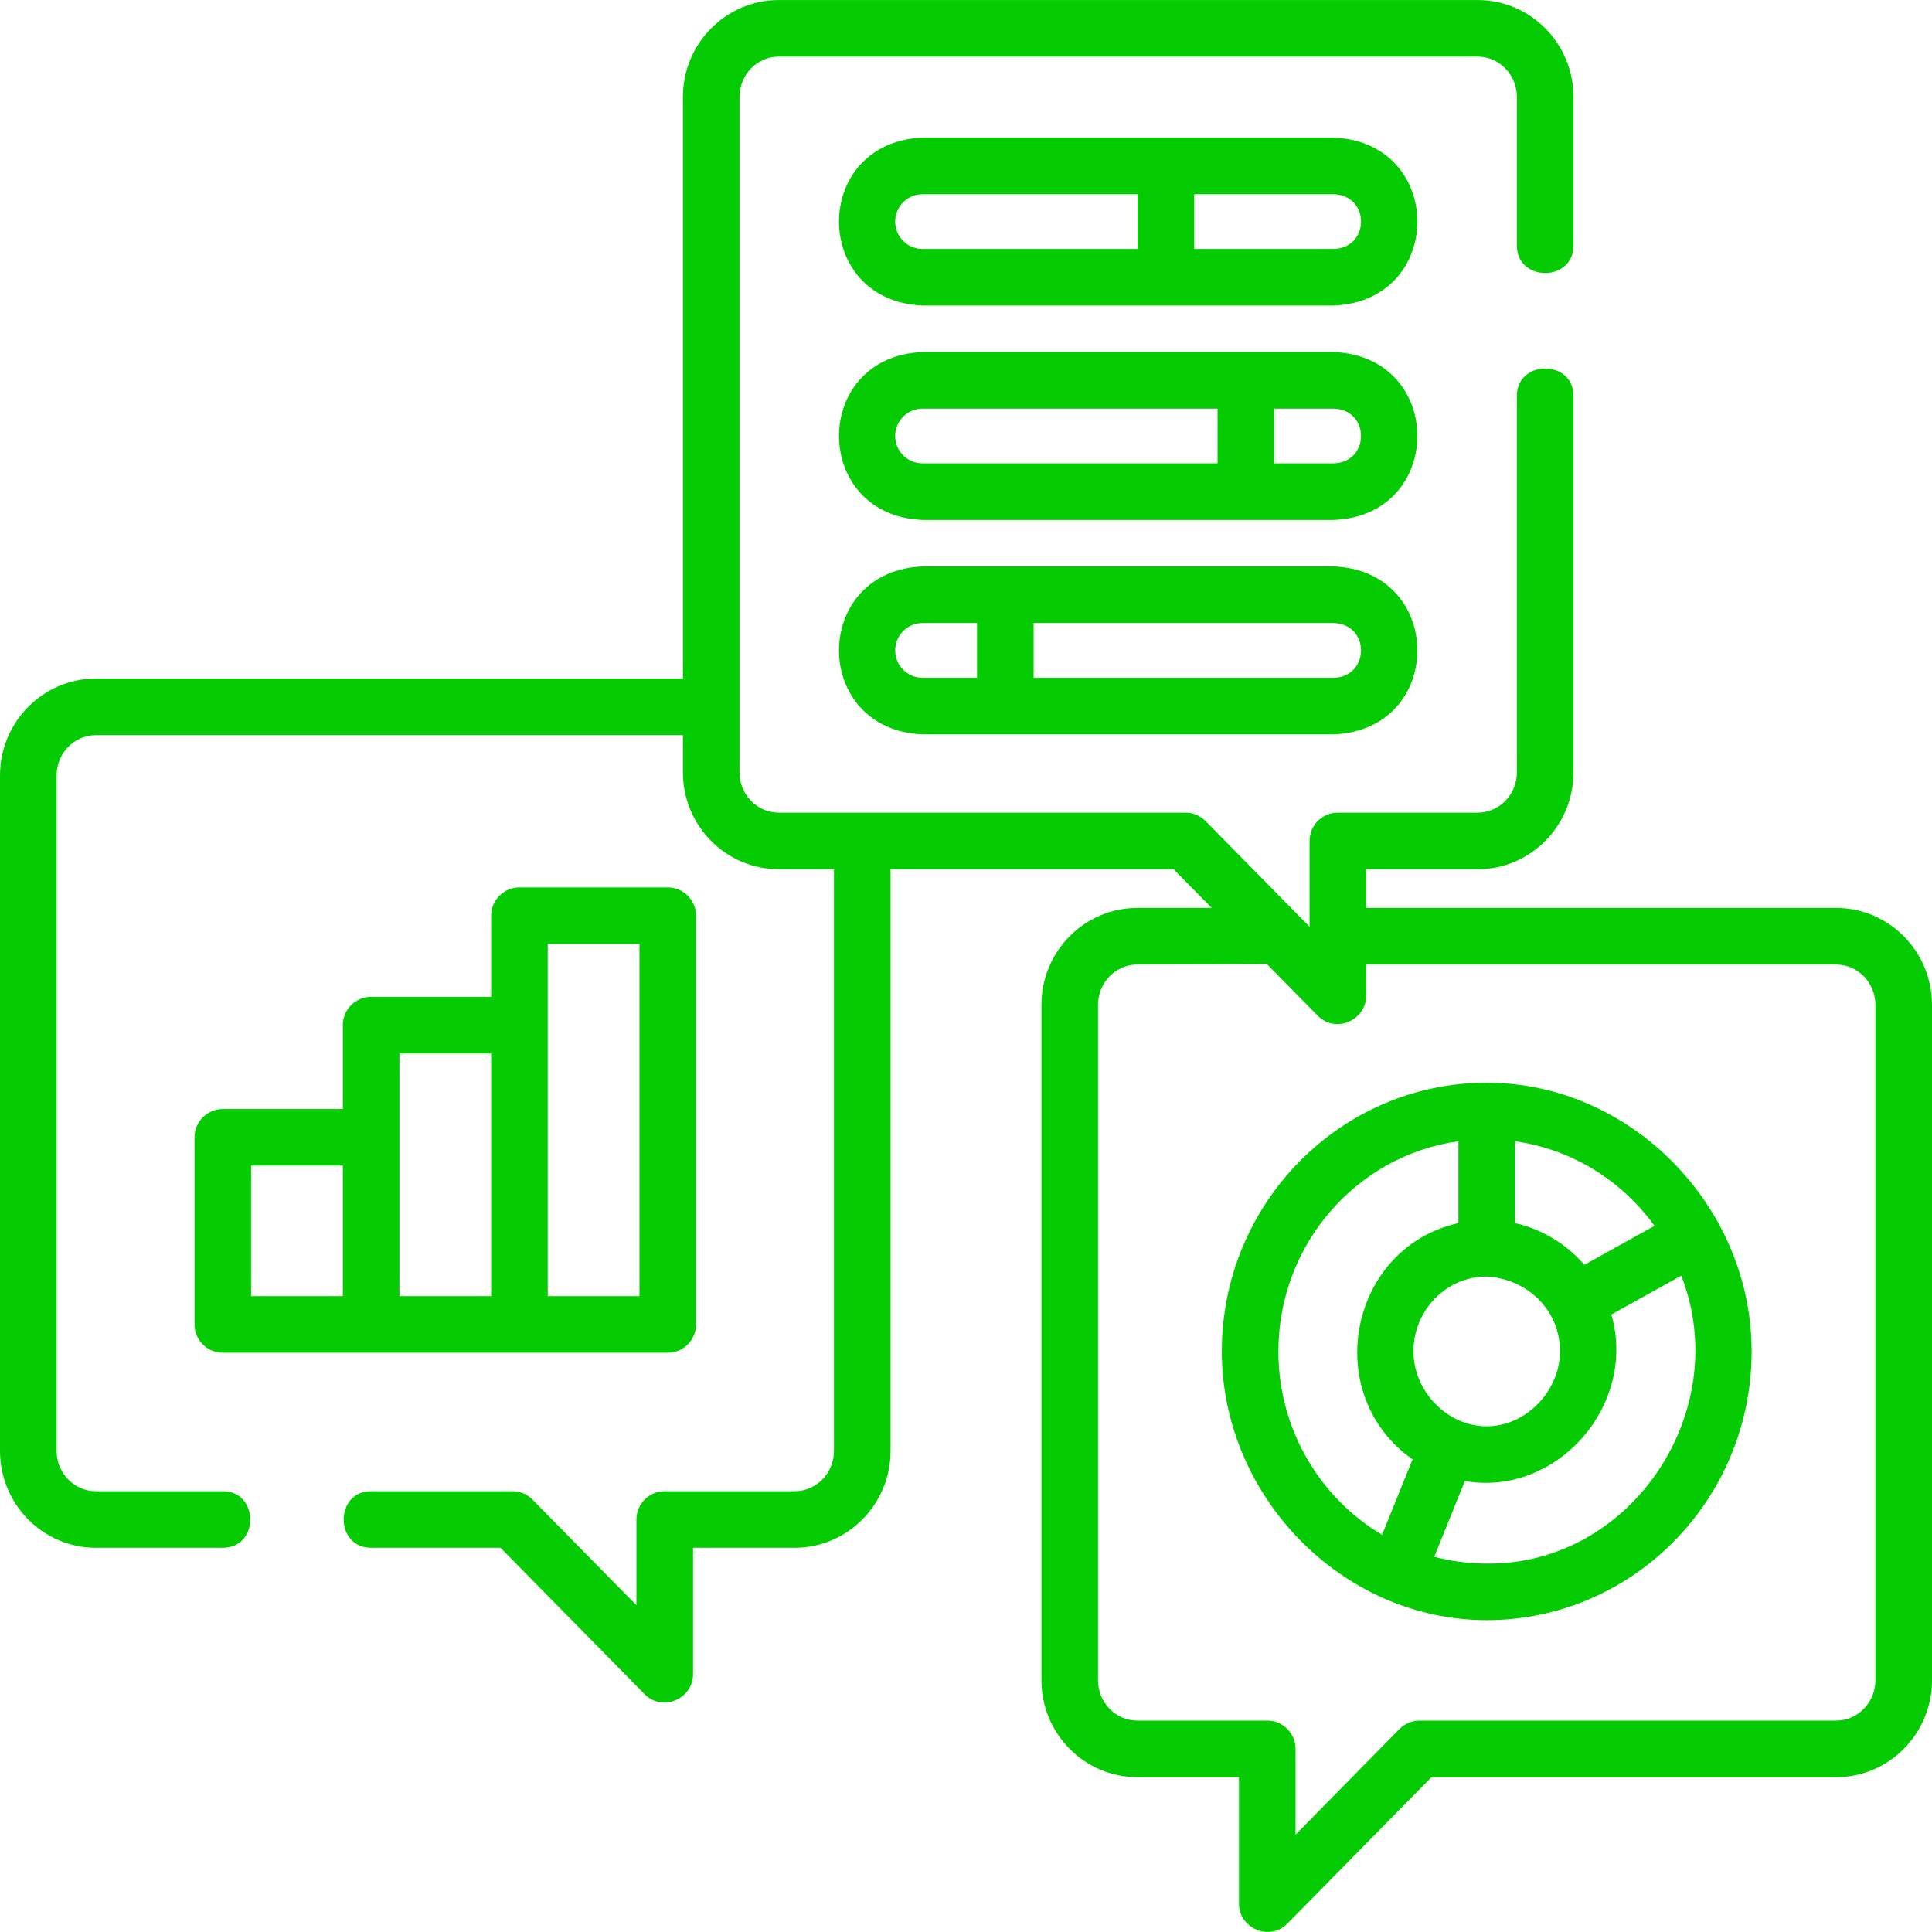 <?xml version="1.0" encoding="UTF-8" standalone="no"?><svg xmlns="http://www.w3.org/2000/svg" fill="#05cc02" height="512" viewBox="0 0 512 512" width="512"><g><path d="m486.604 240.617h-124.562v-10.253h29.552c14.003 0 25.395-11.521 25.395-25.684v-99.75c0-9.697-15-9.697-15 0v99.75c0 5.891-4.663 10.684-10.395 10.684h-37.052c-4.142 0-7.5 3.357-7.5 7.5v22.721l-27.539-27.981c-1.41-1.433-3.336-2.239-5.346-2.239h-107.781c-5.732 0-10.396-4.793-10.396-10.684v-178.989c0-5.891 4.664-10.684 10.396-10.684h185.218c5.732 0 10.395 4.793 10.395 10.684v39.387c0 9.697 15 9.697 15 0v-39.387c0-14.162-11.392-25.684-25.395-25.684h-185.218c-14.003 0-25.396 11.521-25.396 25.684v154.131h-155.584c-14.003-.001-25.396 11.521-25.396 25.683v178.989c0 14.162 11.393 25.684 25.396 25.684h33.651c9.697 0 9.697-15 0-15h-33.651c-5.732 0-10.396-4.793-10.396-10.684v-178.989c0-5.891 4.664-10.684 10.396-10.684h155.584v9.858c0 14.162 11.393 25.684 25.396 25.684h14.633v154.131c0 5.891-4.664 10.684-10.396 10.684h-34.449c-4.142 0-7.5 3.357-7.5 7.5v22.722l-27.539-27.982c-1.41-1.433-3.335-2.239-5.345-2.239h-37.428c-9.697 0-9.697 15 0 15h34.287l38.18 38.795c4.746 4.82 12.846 1.224 12.846-5.261v-33.534h26.949c14.003 0 25.396-11.521 25.396-25.684v-154.132h75.007l10.09 10.253h-19.721c-14.003 0-25.396 11.521-25.396 25.684v178.988c0 14.162 11.393 25.685 25.396 25.685h26.949v33.534c0 6.483 8.099 10.082 12.845 5.261l38.181-38.795h107.244c14.003 0 25.396-11.522 25.396-25.685v-178.988c-.001-14.162-11.394-25.684-25.397-25.684zm10.396 204.672c0 5.892-4.664 10.685-10.396 10.685h-110.385c-2.01 0-3.936.807-5.346 2.239l-27.539 27.982v-22.722c0-4.143-3.358-7.5-7.5-7.5h-34.449c-5.732 0-10.396-4.793-10.396-10.685v-178.987c0-5.891 4.664-10.684 10.396-10.684 11.11 0 34.388-.097 34.388-.097l13.423 13.639c4.746 4.82 12.846 1.224 12.846-5.261v-8.281h124.562c5.732 0 10.396 4.793 10.396 10.684z"/><path d="m464.196 357.499c-.323-38.097-32.089-70.573-70.2-70.573-38.71 0-70.204 31.946-70.204 71.214 0 38.276 31.758 71.214 70.204 71.214 38.71 0 70.204-31.946 70.204-71.214-.001-.214-.002-.428-.004-.641zm-70.445 20.486c-10.402-.142-19.168-9.415-19.168-19.845 0-10.943 8.708-19.847 19.413-19.847 10.573.606 19.413 8.68 19.413 19.847-.001 10.473-9.058 19.988-19.658 19.845zm44.708-53.126-18.587 10.326c-4.786-5.531-11.24-9.444-18.377-11.057v-21.681c4.987.696 9.813 2.078 14.358 4.075 9.038 3.983 16.831 10.358 22.606 18.337zm-99.667 33.281c0-28.406 20.799-51.959 47.704-55.697v21.684c-29.1 6.528-36.579 45.552-12.146 62.608l-8.082 19.999c-16.42-9.752-27.476-27.883-27.476-48.594zm55.204 56.214c-.134 0-.268-.001-.402-.002-.051 0-.102-.001-.153-.002-.08-.001-.16-.002-.241-.003-.065-.001-.13-.002-.195-.003-.061-.001-.122-.002-.183-.004-.078-.002-.157-.003-.235-.005-.024-.001-.048-.001-.072-.002-4.277-.115-8.435-.729-12.418-1.785l8.105-20.057c24.43 4.212 45.743-20.194 38.829-44.124l18.533-10.296c14 35.894-13.27 76.715-51.568 76.283z"/><path d="m176.962 358.491c4.142 0 7.5-3.357 7.5-7.5v-108.316c0-4.143-3.358-7.5-7.5-7.5h-39.305c-4.142 0-7.5 3.357-7.5 7.5v21.503h-31.805c-4.142 0-7.5 3.357-7.5 7.5v22.228h-31.805c-4.142 0-7.5 3.357-7.5 7.5v49.586c0 4.143 3.358 7.5 7.5 7.5h117.915zm-31.805-108.316h24.305v93.316h-24.305zm-39.305 29.003h24.305v64.313h-24.305zm-39.305 29.727h24.305v34.586h-24.305z"/><path d="m353.491 36.472h-109.012c-29.526 1.225-29.503 43.287 0 44.502h109.012c29.526-1.226 29.503-43.287 0-44.502zm-116.262 22.251c0-3.998 3.252-7.251 7.25-7.251h57.006v14.502h-57.006c-3.998 0-7.25-3.253-7.25-7.251zm116.262 7.251h-37.006v-14.502h37.006c9.599.342 9.592 14.163 0 14.502z"/><path d="m353.491 93.294h-109.012c-29.526 1.225-29.503 43.287 0 44.502h109.012c29.526-1.226 29.503-43.287 0-44.502zm-116.262 22.251c0-3.998 3.252-7.251 7.25-7.251h78.186v14.502h-78.186c-3.998 0-7.25-3.253-7.25-7.251zm116.262 7.251h-15.826v-14.502h15.826c9.599.342 9.592 14.164 0 14.502z"/><path d="m353.491 150.116h-109.012c-29.526 1.225-29.503 43.287 0 44.502h109.012c29.526-1.225 29.503-43.287 0-44.502zm-116.262 22.251c0-3.998 3.252-7.251 7.25-7.251h14.444v14.502h-14.444c-3.998 0-7.25-3.253-7.25-7.251zm116.262 7.251h-79.567v-14.502h79.567c9.599.342 9.592 14.164 0 14.502z"/></g></svg>